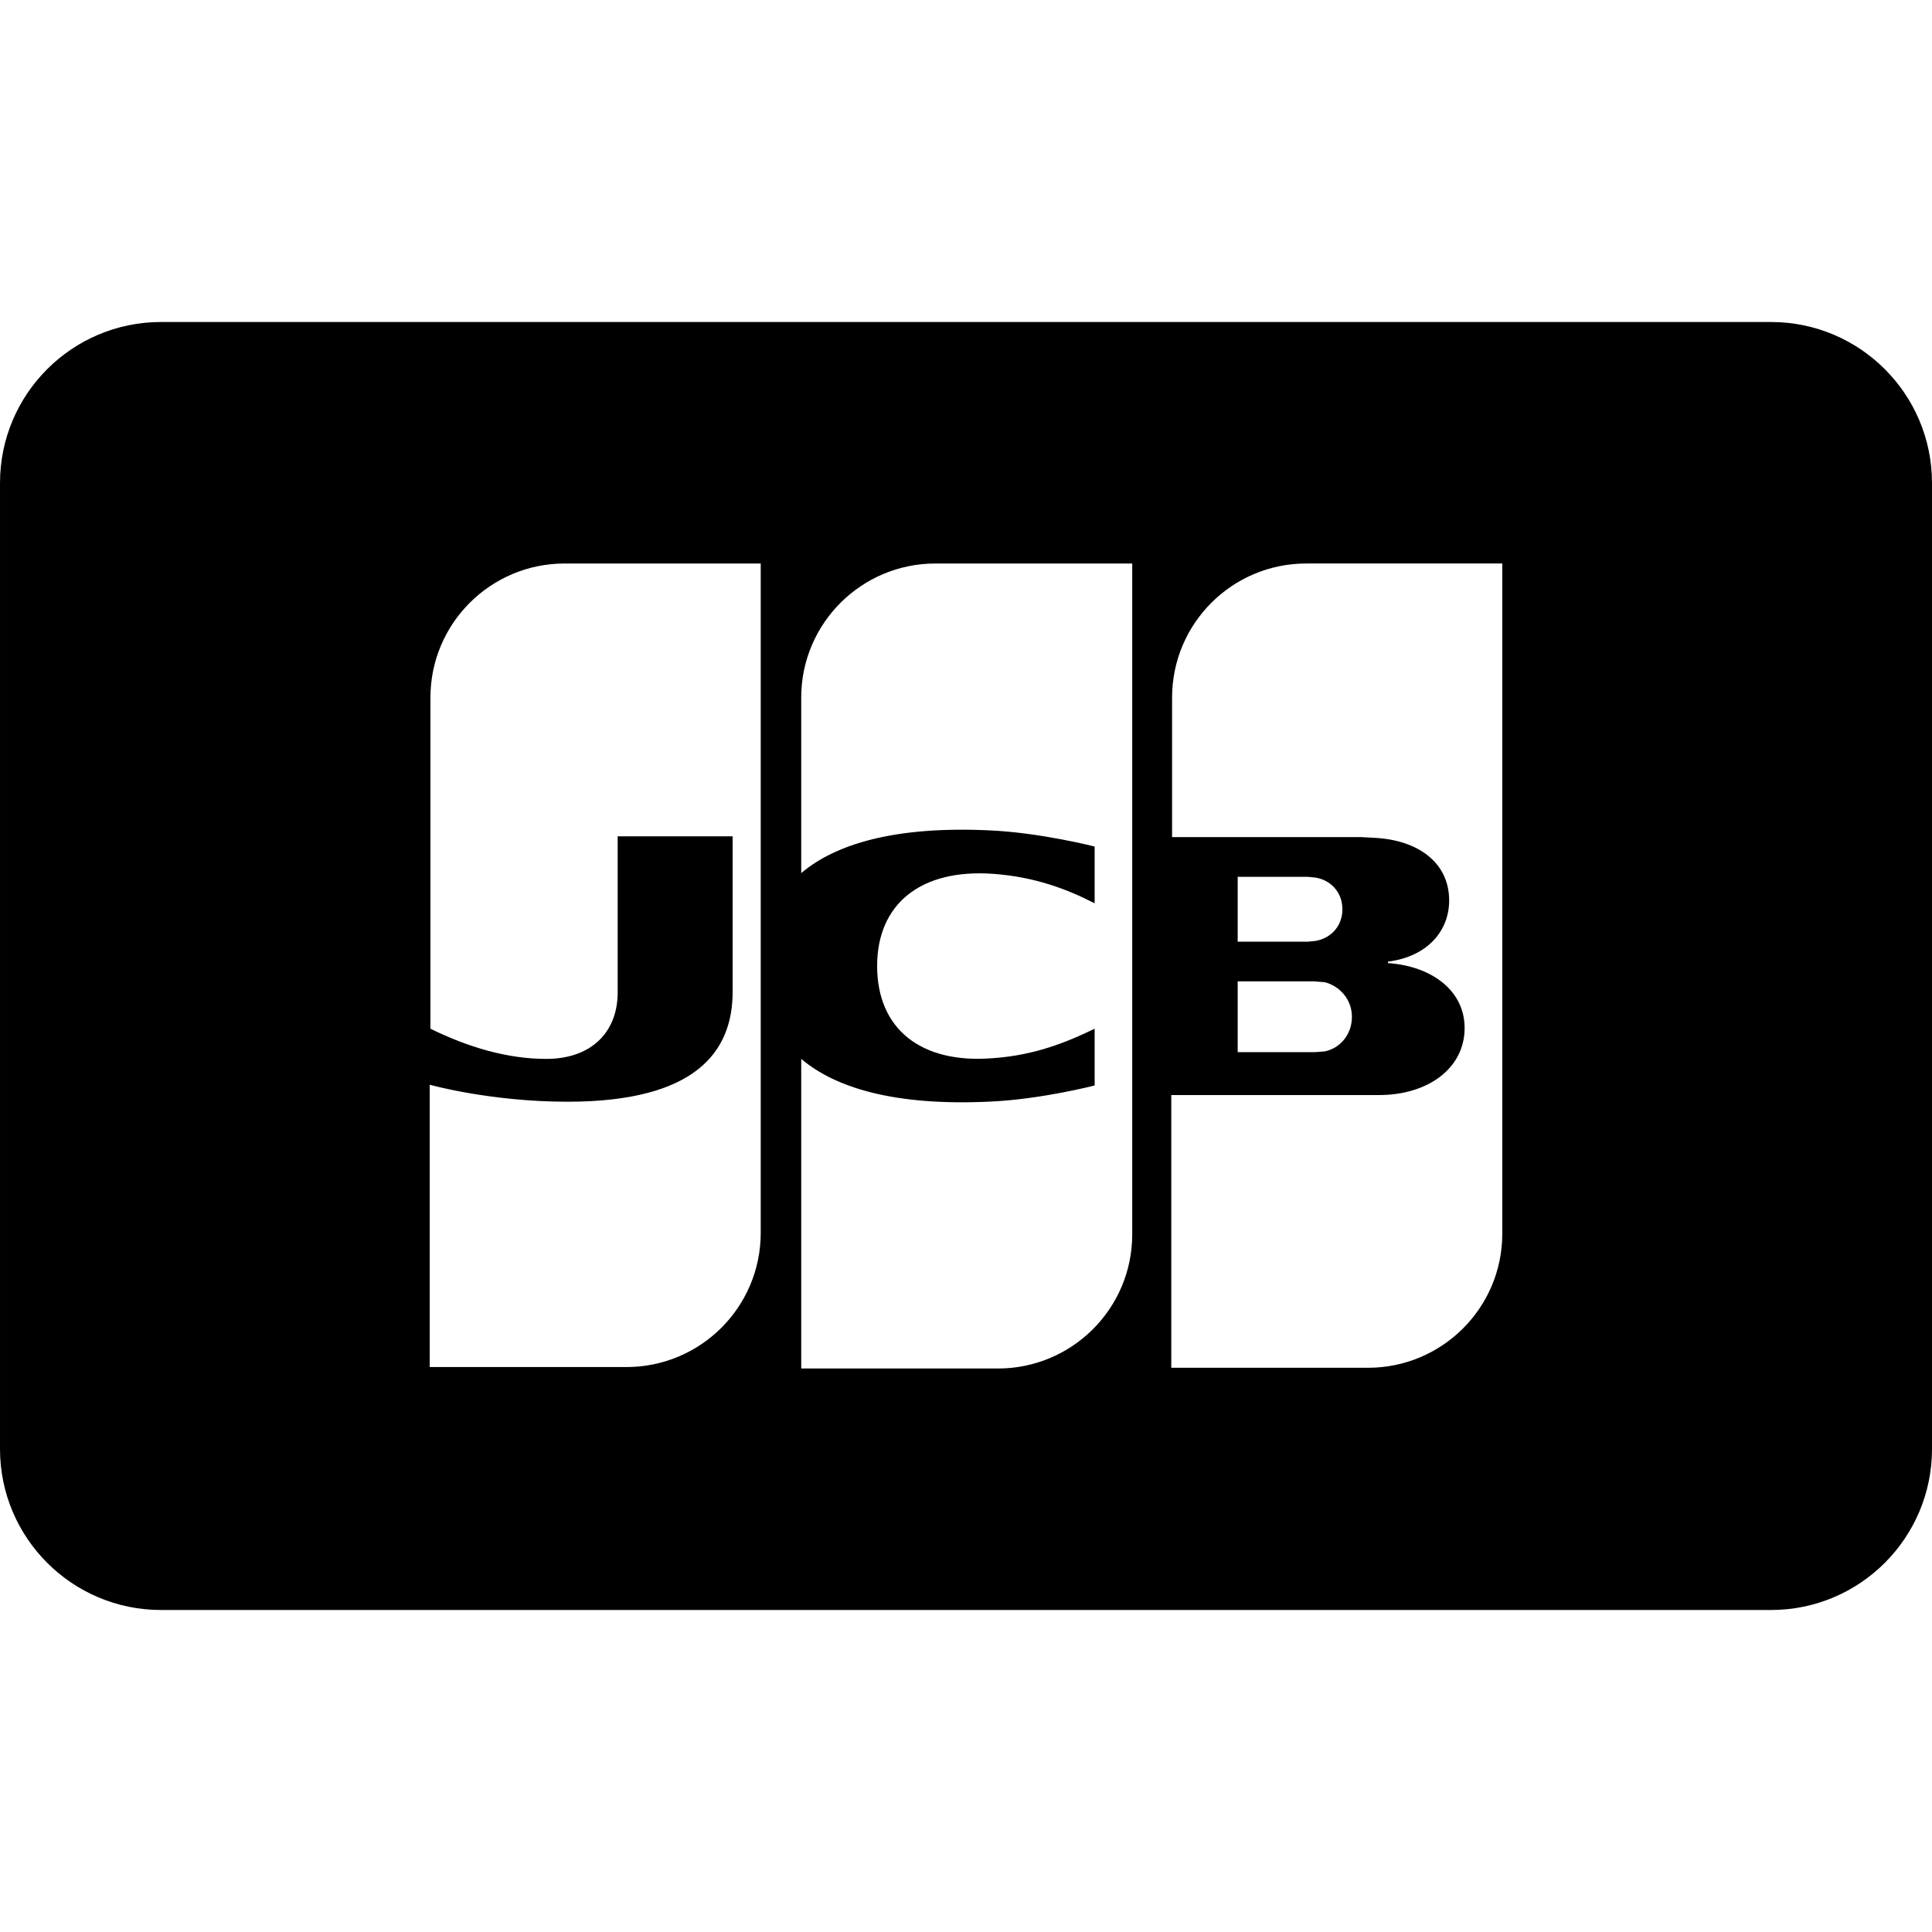 <svg xmlns="http://www.w3.org/2000/svg" width="24" height="24" viewBox="0 0 24 24"><path d="M22 4h-20c-1.104 0-2 .896-2 2v12c0 1.104.896 2 2 2h20c1.104 0 2-.896 2-2v-12c0-1.104-.896-2-2-2zm-12.55 11.315c0 .925-.751 1.667-1.667 1.667h-2.445v-3.507s.751.211 1.712.211c1.584 0 2.051-.614 2.051-1.365v-1.932h-1.428v1.941c0 .476-.311.824-.888.824-.485 0-.971-.146-1.438-.375v-4.112c0-.925.751-1.667 1.667-1.667h2.436v8.315zm4.615.018c0 .925-.751 1.667-1.667 1.667h-2.445v-3.846c.421.357 1.154.586 2.335.531.641-.027 1.31-.201 1.31-.201v-.705c-.339.165-.742.33-1.264.366-.897.073-1.438-.366-1.438-1.145 0-.769.54-1.209 1.438-1.145.522.037.925.192 1.264.366v-.705s-.678-.174-1.31-.201c-1.181-.055-1.914.174-2.335.531v-2.18c0-.924.751-1.666 1.667-1.666h2.445v8.333zm4.597-.009c0 .925-.751 1.667-1.667 1.667h-2.445v-3.388h2.582c.604 0 1.062-.33 1.062-.833 0-.467-.412-.769-.952-.806v-.018c.495-.064.76-.385.76-.76 0-.476-.394-.751-.925-.778l-.165-.009h-2.352v-1.732c0-.925.75-1.667 1.666-1.667h2.436v8.324zm-2.326-3.132l.119.009c.183.046.339.211.339.43 0 .229-.156.394-.339.43l-.119.009h-.961v-.879h.961zm-.961-.494v-.806h.87l.092.009c.183.027.339.174.339.394s-.156.366-.339.394l-.092.009h-.87z"/></svg>